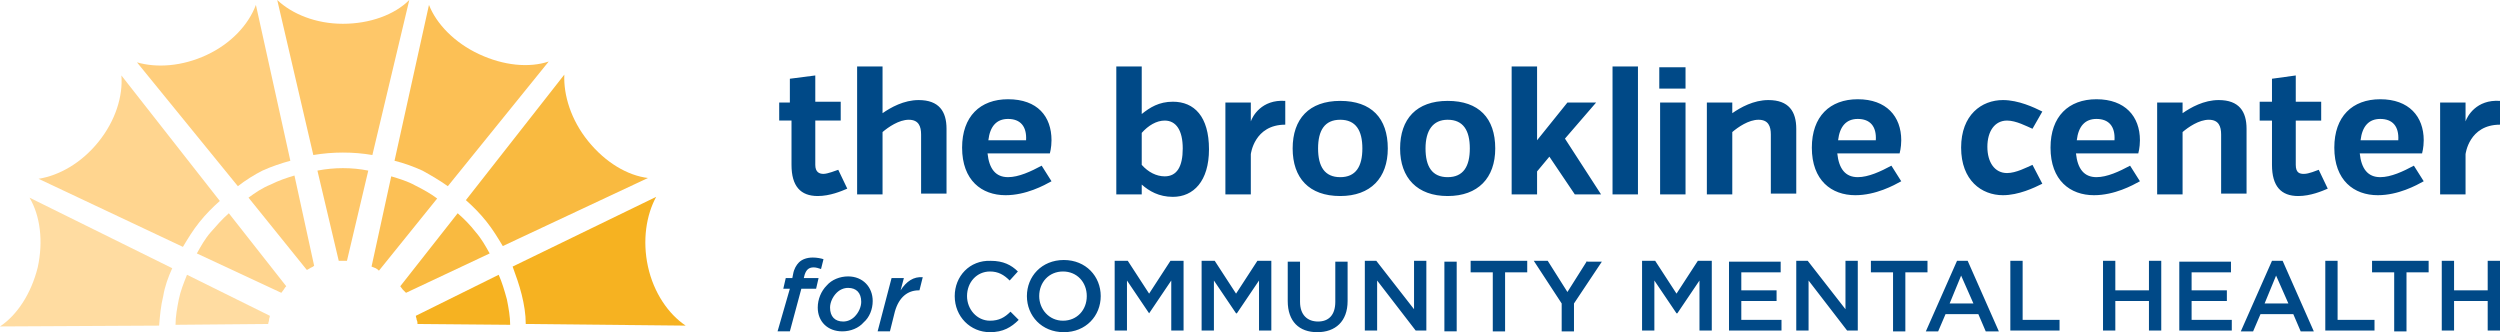 <?xml version="1.0" encoding="utf-8"?>
<!-- Generator: Adobe Illustrator 21.1.0, SVG Export Plug-In . SVG Version: 6.00 Build 0)  -->
<!DOCTYPE svg PUBLIC "-//W3C//DTD SVG 1.1//EN" "http://www.w3.org/Graphics/SVG/1.1/DTD/svg11.dtd">
<svg version="1.1" id="Layer_1" xmlns="http://www.w3.org/2000/svg" xmlns:xlink="http://www.w3.org/1999/xlink" x="0px" y="0px"
	 viewBox="0 0 304.8 40.5" style="enable-background:new 0 0 304.8 40.5;" xml:space="preserve">
<style type="text/css">
	.st0{fill:#004987;}
	.st1{fill:#FEC769;}
	.st2{fill:#FCC055;}
	.st3{fill:#F9BA40;}
	.st4{fill:#F6B221;}
	.st5{fill:#FFDCA1;}
	.st6{fill:#FFD58F;}
	.st7{fill:#FFCE7C;}
</style>
<path class="st0" d="M94.8,12.5h1.5V9.6l3.1-0.4v3.2h3.1v2.3h-3.1v5.4c0,0.9,0.5,1.1,1,1.1c0.5,0,1.5-0.4,1.8-0.5l1.1,2.3
	c-0.7,0.3-2.1,0.9-3.6,0.9c-2.1,0-3.2-1.2-3.2-3.8v-5.4h-1.5V12.5z M107.6,8.1h-3.1v15.6h3.1v-7.6c0.7-0.6,2-1.5,3.2-1.5
	c1.2,0,1.5,0.8,1.5,1.8v7.2h3.1v-7.9c0-2.1-0.9-3.5-3.4-3.5c-1.8,0-3.4,0.9-4.4,1.6V8.1z M128,18.7c0,0,0.2-0.7,0.2-1.6
	c0-2.9-1.7-5-5.3-5c-3.4,0-5.6,2.1-5.6,5.9c0,4,2.4,5.8,5.3,5.8c2.5,0,4.7-1.2,5.6-1.7l-1.2-1.9c-1.3,0.7-2.8,1.4-4.1,1.4
	c-1.5,0-2.3-1-2.5-2.9H128z M120.5,17.1c0.2-1.7,1-2.6,2.4-2.6c1.5,0,2.3,0.9,2.2,2.6H120.5 M136.1,23.7h3.1v-1.2
	c0.9,0.8,2.1,1.5,3.8,1.5c2.5,0,4.4-1.9,4.4-5.8c0-4-1.8-5.8-4.4-5.8c-1.7,0-2.8,0.7-3.8,1.5V8.1h-3.1V23.7z M139.2,16.2
	c0.8-0.9,1.8-1.5,2.8-1.5c1.4,0,2.2,1.2,2.2,3.4c0,2.2-0.7,3.4-2.2,3.4c-1,0-2-0.5-2.8-1.4V16.2 M152.5,12.5h-3.1v11.2h3.1v-4.9
	c0,0,0.4-3.6,4.2-3.6v-2.9c-2.9-0.2-4,1.9-4.2,2.5V12.5z M163.4,23.9c3.7,0,5.8-2.2,5.8-5.8c0-3.7-2-5.8-5.8-5.8
	c-3.8,0-5.8,2.2-5.8,5.8C157.6,21.7,159.6,23.9,163.4,23.9 M163.4,14.6c1.9,0,2.7,1.3,2.7,3.5c0,2.2-0.8,3.5-2.7,3.5
	c-1.9,0-2.7-1.3-2.7-3.5C160.7,15.9,161.5,14.6,163.4,14.6 M176.5,23.9c3.7,0,5.8-2.2,5.8-5.8c0-3.7-2-5.8-5.8-5.8
	c-3.8,0-5.8,2.2-5.8,5.8C170.7,21.7,172.8,23.9,176.5,23.9 M176.5,14.6c1.9,0,2.7,1.3,2.7,3.5c0,2.2-0.8,3.5-2.7,3.5
	c-1.9,0-2.7-1.3-2.7-3.5C173.8,15.9,174.7,14.6,176.5,14.6 M194.6,12.5h-3.5l-3.7,4.6v-9h-3.1v15.6h3.1v-2.8l1.5-1.8l3.1,4.6h3.2
	l-4.4-6.8L194.6,12.5z M196.6,23.7h3.1V8.1h-3.1V23.7z M202.3,10.8h3.2V8.2h-3.2V10.8z M202.4,23.7h3.1V12.5h-3.1V23.7z M211.2,12.5
	h-3.1v11.2h3.1v-7.6c0.7-0.6,2-1.5,3.2-1.5c1.2,0,1.5,0.8,1.5,1.8v7.2h3.1v-7.9c0-2.1-0.9-3.5-3.4-3.5c-1.8,0-3.4,0.9-4.4,1.6V12.5z
	 M231.6,18.7c0,0,0.2-0.7,0.2-1.6c0-2.9-1.8-5-5.3-5c-3.4,0-5.6,2.1-5.6,5.9c0,4,2.4,5.8,5.3,5.8c2.5,0,4.7-1.2,5.6-1.7l-1.2-1.9
	c-1.3,0.7-2.8,1.4-4.1,1.4c-1.5,0-2.3-1-2.5-2.9H231.6z M224.1,17.1c0.2-1.7,1-2.6,2.4-2.6c1.5,0,2.3,0.9,2.2,2.6H224.1 M249,13.6
	c-1-0.5-2.9-1.4-4.8-1.4c-2.6,0-5.1,1.8-5.1,5.8c0,4,2.5,5.8,5.1,5.8c1.9,0,3.8-0.9,4.8-1.4l-1.2-2.3c-0.7,0.3-2,1-3.1,1
	c-1.5,0-2.4-1.3-2.4-3.2c0-1.9,0.9-3.2,2.4-3.2c1.1,0,2.4,0.7,3.1,1L249,13.6z M260.7,18.7c0,0,0.2-0.7,0.2-1.6c0-2.9-1.8-5-5.3-5
	c-3.4,0-5.6,2.1-5.6,5.9c0,4,2.4,5.8,5.3,5.8c2.5,0,4.7-1.2,5.6-1.7l-1.2-1.9c-1.3,0.7-2.8,1.4-4.1,1.4c-1.5,0-2.3-1-2.5-2.9H260.7z
	 M253.2,17.1c0.2-1.7,1-2.6,2.4-2.6c1.5,0,2.3,0.9,2.2,2.6H253.2 M266,12.5H263v11.2h3.1v-7.6c0.7-0.6,2-1.5,3.2-1.5
	c1.2,0,1.5,0.8,1.5,1.8v7.2h3.1v-7.9c0-2.1-0.9-3.5-3.4-3.5c-1.8,0-3.4,0.9-4.4,1.6V12.5z M275.5,14.7h1.5v5.4
	c0,2.6,1.1,3.8,3.2,3.8c1.5,0,2.9-0.6,3.6-0.9l-1.1-2.3c-0.3,0.1-1.2,0.5-1.8,0.5c-0.5,0-1-0.1-1-1.1v-5.4h3.1v-2.3h-3.1V9.2
	L277,9.6v2.8h-1.5V14.7z M295.3,18.7c0,0,0.2-0.7,0.2-1.6c0-2.9-1.8-5-5.3-5c-3.4,0-5.6,2.1-5.6,5.9c0,4,2.4,5.8,5.3,5.8
	c2.5,0,4.7-1.2,5.6-1.7l-1.2-1.9c-1.3,0.7-2.8,1.4-4.1,1.4c-1.5,0-2.3-1-2.5-2.9H295.3z M287.8,17.1c0.2-1.7,1-2.6,2.4-2.6
	c1.5,0,2.3,0.9,2.2,2.6H287.8 M300.6,12.5h-3.1v11.2h3.1v-4.9c0,0,0.4-3.6,4.2-3.6v-2.9c-2.9-0.2-4,1.9-4.2,2.5V12.5z M94.8,40.4
	h1.5l1.4-5.2h1.8l0.3-1.3H98l0.1-0.4c0.2-0.6,0.5-0.9,1.1-0.9c0.3,0,0.6,0.1,0.9,0.2l0.3-1.2c-0.3-0.1-0.8-0.2-1.3-0.2
	c-0.7,0-1.3,0.2-1.7,0.6c-0.3,0.3-0.6,0.8-0.7,1.4l-0.1,0.5h-0.8l-0.3,1.3h0.8L94.8,40.4z M106.4,36.7c0-1.7-1.2-3-3-3
	c-1,0-2,0.4-2.6,1.1c-0.7,0.7-1.1,1.7-1.1,2.7c0,1.7,1.2,2.9,3,2.9c1,0,2-0.4,2.6-1.1C106,38.7,106.4,37.7,106.4,36.7 M104.2,38.6
	c-0.4,0.4-0.9,0.6-1.4,0.6c-1,0-1.6-0.6-1.6-1.7c0-0.6,0.3-1.3,0.8-1.8c0.4-0.4,0.9-0.6,1.4-0.6c1,0,1.6,0.6,1.6,1.7
	C105,37.4,104.7,38.1,104.2,38.6 M107,40.4h1.5l0.6-2.4c0.5-1.8,1.6-2.6,2.9-2.6h0.1l0.4-1.6c-1.1-0.1-2,0.5-2.7,1.6l0.4-1.5h-1.5
	L107,40.4z M116.4,36.1c0,2.5,1.9,4.4,4.3,4.4c1.6,0,2.6-0.6,3.5-1.5l-1-1c-0.7,0.7-1.4,1.1-2.5,1.1c-1.6,0-2.8-1.4-2.8-3v0
	c0-1.7,1.2-3,2.8-3c1,0,1.7,0.4,2.4,1.1l1-1.1c-0.8-0.8-1.8-1.3-3.3-1.3C118.2,31.7,116.4,33.7,116.4,36.1L116.4,36.1 M125.2,36.1
	c0,2.4,1.8,4.4,4.5,4.4s4.5-2,4.5-4.4v0c0-2.4-1.8-4.4-4.5-4.4C127,31.7,125.2,33.7,125.2,36.1L125.2,36.1 M132.5,36.1
	c0,1.7-1.2,3-2.9,3c-1.7,0-2.9-1.4-2.9-3v0c0-1.7,1.2-3,2.9-3C131.3,33.1,132.5,34.4,132.5,36.1L132.5,36.1 M142.7,31.8l-2.6,4
	l-2.6-4h-1.6v8.5h1.5v-6.1l2.7,4h0l2.7-4v6.1h1.5v-8.5H142.7z M153.3,31.8l-2.6,4l-2.6-4h-1.6v8.5h1.5v-6.1l2.7,4h0.1l2.7-4v6.1h1.5
	v-8.5H153.3z M157,36.7c0,2.5,1.4,3.8,3.6,3.8c2.2,0,3.7-1.3,3.7-3.8v-4.8h-1.5v4.9c0,1.6-0.8,2.4-2.1,2.4c-1.3,0-2.2-0.8-2.2-2.4
	v-4.9H157V36.7 M172.4,31.8v5.9l-4.6-5.9h-1.4v8.5h1.5v-6.1l4.7,6.1h1.3v-8.5H172.4z M176.1,40.4h1.5v-8.5h-1.5V40.4z M179.3,31.8
	v1.4h2.7v7.2h1.5v-7.2h2.7v-1.4H179.3z M193.5,31.8l-2.4,3.8l-2.4-3.8H187l3.4,5.2v3.4h1.5V37l3.4-5.1H193.5z M207,31.8l-2.6,4
	l-2.6-4h-1.6v8.5h1.5v-6.1l2.7,4h0.1l2.7-4v6.1h1.5v-8.5H207z M210.8,31.8v8.5h6.4V39h-4.9v-2.3h4.3v-1.3h-4.3v-2.2h4.8v-1.3H210.8z
	 M225,31.8v5.9l-4.6-5.9H219v8.5h1.5v-6.1l4.7,6.1h1.3v-8.5H225z M228.1,31.8v1.4h2.7v7.2h1.5v-7.2h2.7v-1.4H228.1z M237.7,37h2.9
	l-1.5-3.4L237.7,37z M239.9,31.8l3.8,8.6h-1.6l-0.9-2.1h-4l-0.9,2.1h-1.5l3.8-8.6H239.9z M245.1,31.8v8.5h6V39h-4.5v-7.2H245.1z
	 M262,31.8v3.6h-4.1v-3.6h-1.5v8.5h1.5v-3.6h4.1v3.6h1.5v-8.5H262z M265.7,31.8v8.5h6.4V39h-4.9v-2.3h4.3v-1.3h-4.3v-2.2h4.8v-1.3
	H265.7z M276.1,37h2.9l-1.5-3.4L276.1,37z M278.3,31.8l3.8,8.6h-1.6l-0.9-2.1h-4l-0.9,2.1h-1.5l3.8-8.6H278.3z M283.5,31.8v8.5h6V39
	H285v-7.2H283.5z M289.2,31.8v1.4h2.7v7.2h1.5v-7.2h2.7v-1.4H289.2z M303.3,31.8v3.6h-4.1v-3.6h-1.5v8.5h1.5v-3.6h4.1v3.6h1.5v-8.5
	H303.3z"/>
<g>
	<path class="st1" d="M41.8,31.8c-0.2,0-0.3,0-0.5,0l-2.6-11c1-0.2,2.1-0.3,3.1-0.3c1.1,0,2.1,0.1,3.1,0.3l-2.6,11
		C42.2,31.8,42,31.8,41.8,31.8"/>
	<path class="st1" d="M41.8,2.9c3.3,0,6.3-1.1,8.1-2.9l-4.5,18.9c-1.2-0.2-2.3-0.3-3.6-0.3c-1.2,0-2.4,0.1-3.6,0.3L33.8,0
		C35.6,1.7,38.5,2.9,41.8,2.9"/>
</g>
<g>
	<path class="st2" d="M45.8,32.7c-0.2-0.1-0.3-0.1-0.5-0.2l2.4-11c1,0.3,2,0.6,2.9,1.1c1,0.5,1.9,1,2.7,1.6l-7.1,8.8
		C46.1,32.9,46,32.8,45.8,32.7"/>
	<path class="st2" d="M58.4,6.6c3,1.4,6.1,1.7,8.5,0.9L54.6,22.7c-1-0.7-2-1.3-3.1-1.9c-1.1-0.5-2.2-0.9-3.4-1.2l4.2-19
		C53.2,2.9,55.4,5.2,58.4,6.6"/>
</g>
<g>
	<path class="st3" d="M49.1,35.3c-0.1-0.1-0.2-0.3-0.3-0.4l7-8.9c0.8,0.7,1.5,1.4,2.2,2.3c0.7,0.8,1.2,1.7,1.7,2.6l-10.2,4.8
		C49.3,35.5,49.2,35.4,49.1,35.3"/>
	<path class="st3" d="M71.7,17.2c2.1,2.6,4.8,4.2,7.3,4.5L61.3,30c-0.6-1-1.2-2-2-3c-0.8-1-1.6-1.8-2.5-2.6l12-15.3
		C68.7,11.6,69.6,14.6,71.7,17.2"/>
</g>
<g>
	<path class="st4" d="M50.8,39c0-0.2-0.1-0.3-0.1-0.5l10.1-5c0.4,0.9,0.7,1.9,1,3c0.2,1,0.4,2.1,0.4,3.1l-11.3-0.1
		C50.9,39.3,50.9,39.2,50.8,39"/>
	<path class="st4" d="M79,32.5c0.7,3.2,2.5,5.8,4.6,7.2l-19.5-0.2c0-1.2-0.2-2.4-0.5-3.6c-0.3-1.2-0.7-2.3-1.1-3.4L80,24
		C78.8,26.2,78.3,29.3,79,32.5"/>
</g>
<g>
	<path class="st5" d="M32.8,39c0,0.2-0.1,0.3-0.1,0.5l-11.3,0.1c0-1,0.2-2.1,0.4-3.1c0.2-1,0.6-2,1-3l10.1,5
		C32.9,38.7,32.8,38.8,32.8,39"/>
	<path class="st5" d="M4.6,32.6c0.7-3.2,0.3-6.3-1-8.5L21,32.7c-0.5,1.1-0.9,2.2-1.1,3.4c-0.3,1.2-0.4,2.4-0.5,3.6L0,39.8
		C2.1,38.4,3.8,35.8,4.6,32.6"/>
</g>
<g>
	<path class="st6" d="M34.6,35.3c-0.1,0.1-0.2,0.3-0.3,0.4L24,30.9c0.5-0.9,1-1.8,1.7-2.6c0.7-0.8,1.4-1.6,2.2-2.3l7,8.9
		C34.8,35,34.7,35.1,34.6,35.3"/>
	<path class="st6" d="M12,17.3c2.1-2.6,3-5.6,2.8-8.1l12,15.3c-0.9,0.8-1.7,1.6-2.5,2.6c-0.8,1-1.4,2-2,3L4.7,21.8
		C7.2,21.4,9.9,19.9,12,17.3"/>
</g>
<g>
	<path class="st7" d="M37.8,32.7c-0.2,0.1-0.3,0.2-0.4,0.2l-7.1-8.8c0.8-0.6,1.7-1.2,2.7-1.6c1-0.5,1.9-0.8,2.9-1.1l2.4,11
		C38.1,32.6,37.9,32.6,37.8,32.7"/>
	<path class="st7" d="M25.2,6.7c3-1.4,5.1-3.7,6-6.1l4.2,19c-1.1,0.3-2.3,0.7-3.4,1.2C31,21.3,29.9,22,29,22.7L16.7,7.6
		C19.1,8.3,22.2,8.1,25.2,6.7"/>
</g>
</svg>

